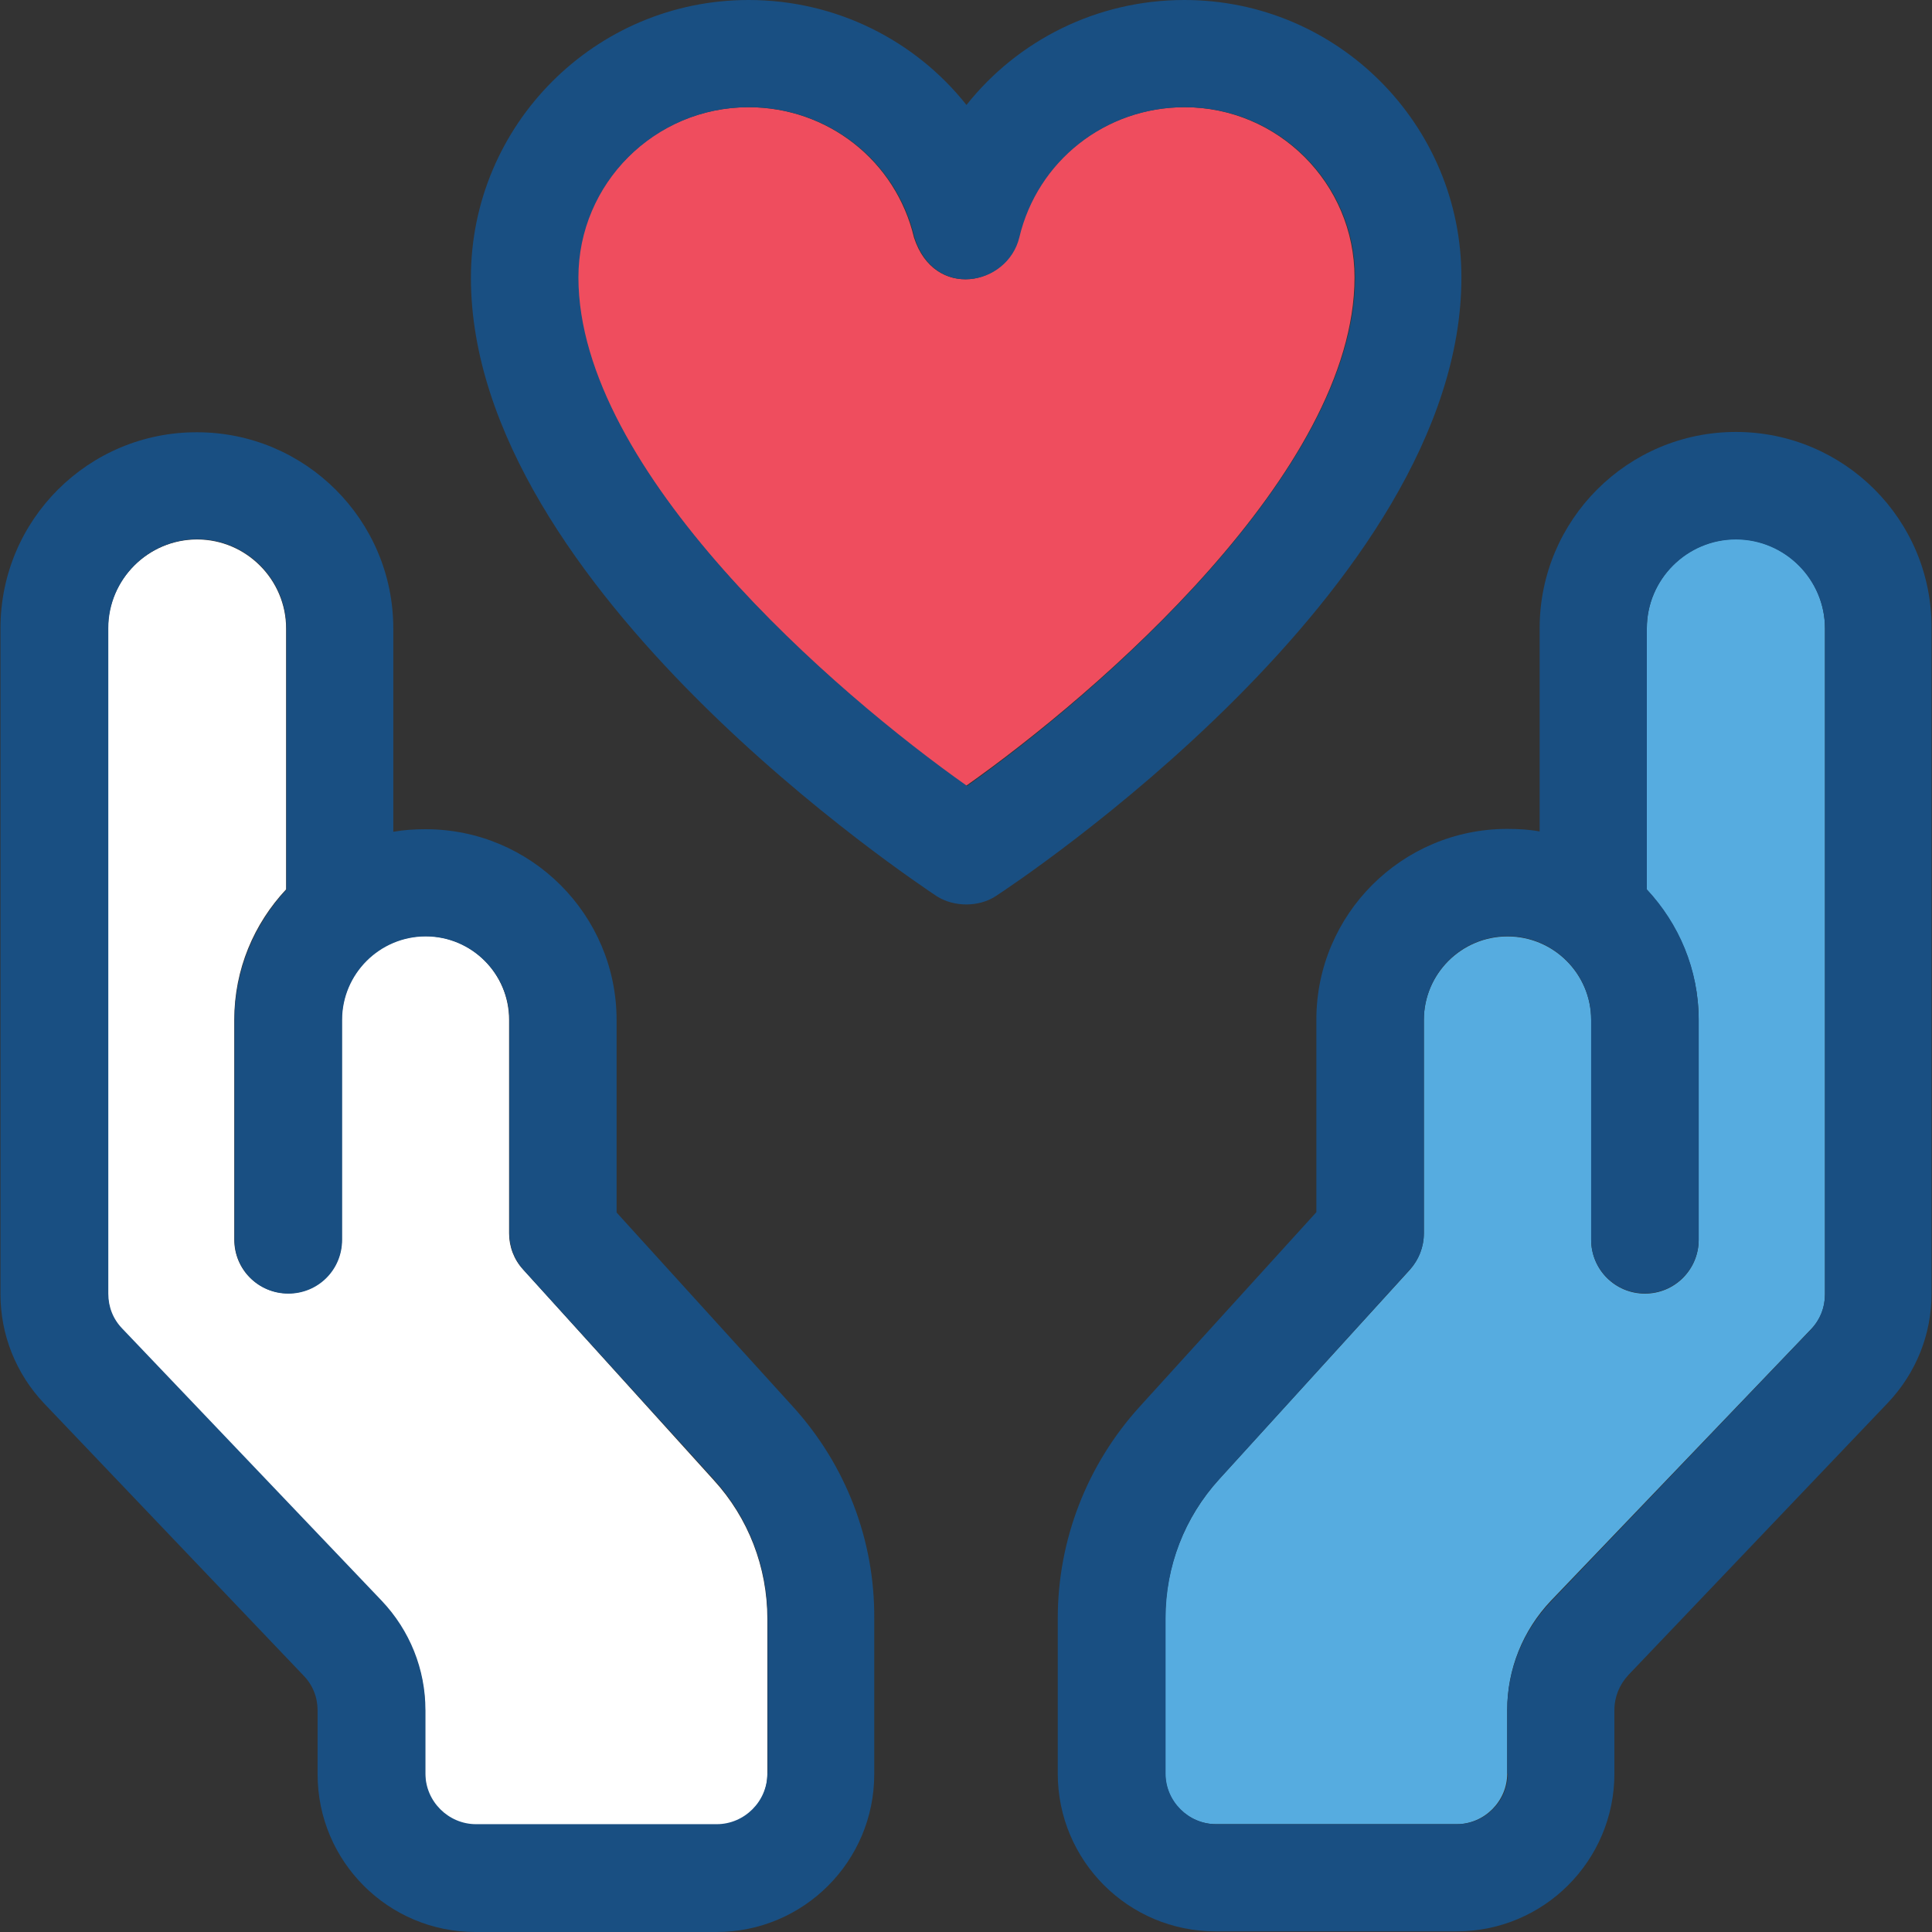 <svg height="80px" width="80px" version="1.1" id="Layer_1" xmlns="http://www.w3.org/2000/svg" xmlns:xlink="http://www.w3.org/1999/xlink" 
	 viewBox="0 0 392.663 392.663" xml:space="preserve">
<rect x="0" y="0" width="392.663" height="392.663" fill="#333333" stroke="none"/>
<path style="fill:#ef4d5e;" d="M275.297,56.372c0-19.071-15.515-34.586-34.586-34.586c-16.097,0-29.996,10.925-33.681,26.505
	c-2.392,9.762-17.131,12.735-21.269,0c-3.685-15.58-17.519-26.505-33.681-26.505c-19.071,0-34.651,15.515-34.651,34.586
	c0,39.305,52.299,84.558,78.869,103.37C222.998,140.929,275.297,95.806,275.297,56.372z"/>
<path style="fill:#194F82;" d="M240.711,0c-17.778,0-33.875,8.21-44.283,21.333C186.02,8.21,169.923,0,152.145,0
	c-31.16,0-56.436,25.341-56.436,56.436c0,63.16,90.893,123.152,94.707,125.737c3.62,2.263,8.598,2.133,11.895,0
	c3.879-2.521,94.707-62.578,94.707-125.737C297.082,25.341,271.87,0,240.711,0z M117.559,56.372
	c0-19.071,15.515-34.586,34.651-34.586c16.097,0,29.996,10.925,33.681,26.505c4.073,12.735,18.877,9.762,21.269,0
	c3.685-15.58,17.519-26.505,33.681-26.505c19.071,0,34.586,15.515,34.586,34.586c0,39.305-52.299,84.558-78.869,103.37
	C169.858,140.929,117.559,95.806,117.559,56.372z"/>
<path style="fill:#56ACE0;" d="M368.064,270.158c1.875-1.939,2.844-4.396,2.844-7.111v-135.37c0-9.956-8.145-18.101-18.101-18.101
	s-18.101,8.145-18.101,18.101v53.139c6.465,6.982,10.537,16.291,10.537,26.505v44.671c0,6.012-4.848,10.925-10.925,10.925
	c-6.012,0-10.925-4.848-10.925-10.925v-44.671c0-9.374-7.628-17.002-17.002-17.002c-9.374,0-17.002,7.628-17.002,17.002v43.378
	c0,2.715-1.034,5.301-2.844,7.37l-38.788,42.602c-7.046,7.758-10.925,17.778-10.925,28.25v31.547
	c0,5.624,4.655,10.279,10.279,10.279h48.937c5.624,0,10.279-4.655,10.279-10.279v-12.929c0-8.275,3.168-16.162,8.857-22.174
	L368.064,270.158z"/>
<path style="fill:#194F82;" d="M352.808,87.79c-22.044,0-39.887,17.907-39.887,39.887v41.309c-2.069-0.388-4.331-0.517-6.594-0.517
	c-21.398,0-38.788,17.39-38.788,38.788v39.111l-35.943,39.564c-10.667,11.766-16.614,27.022-16.614,42.99v31.547
	c0,17.713,14.352,32.065,32.065,32.065h49.002c17.713,0,32.065-14.352,32.065-32.065v-12.929c0-2.65,1.034-5.172,2.844-7.111
	l52.752-55.337c5.689-6.012,8.857-13.834,8.857-22.174v-135.24C392.695,105.632,374.788,87.79,352.808,87.79z M306.456,360.469
	c0,5.624-4.655,10.279-10.279,10.279h-49.002c-5.624,0-10.279-4.655-10.279-10.279v-31.612c0-10.537,3.879-20.558,10.925-28.25
	l38.723-42.602c1.875-2.004,2.844-4.655,2.844-7.37v-43.378c0-9.374,7.628-17.002,17.002-17.002s17.002,7.628,17.002,17.002v44.671
	c0,6.012,4.848,10.925,10.925,10.925c6.012,0,10.925-4.848,10.925-10.925v-44.671c0-10.279-4.008-19.523-10.537-26.505v-53.01
	c0-9.956,8.145-18.101,18.101-18.101s18.101,8.145,18.101,18.101v135.37c0,2.651-1.034,5.172-2.844,7.111l-52.881,55.337
	c-5.689,6.012-8.857,13.834-8.857,22.174v12.735H306.456z"/>
<path style="fill:#FFFFFF;" d="M106.311,258.004c-1.875-2.004-2.844-4.655-2.844-7.37v-43.378c0-9.374-7.628-17.002-17.002-17.002
	s-17.002,7.628-17.002,17.002v44.671c0,6.012-4.848,10.925-10.925,10.925s-10.925-4.849-10.925-10.925v-44.671
	c0-10.279,4.008-19.523,10.537-26.505v-53.01c0-9.956-8.145-18.101-18.101-18.101s-18.101,8.145-18.101,18.101v135.37
	c0,2.651,1.034,5.172,2.844,7.111l52.752,55.337c5.689,6.012,8.857,13.834,8.857,22.174v12.929c0,5.624,4.655,10.279,10.279,10.279
	h49.002c5.624,0,10.279-4.655,10.279-10.279V329.05c0-10.537-3.879-20.558-10.925-28.251L106.311,258.004z"/>
<path style="fill:#194F82;" d="M161.196,285.931l-35.879-39.499v-39.111c0-21.398-17.39-38.788-38.788-38.788
	c-2.263,0-4.396,0.129-6.594,0.517v-41.309c0-22.044-17.907-39.887-39.887-39.887C18.004,87.79,0.097,105.632,0.097,127.677v135.37
	c0,8.275,3.168,16.162,8.857,22.174l52.752,55.337c1.875,1.939,2.844,4.396,2.844,7.111v12.929
	c0,17.713,14.352,32.065,32.065,32.065h49.002c17.713,0,32.065-14.352,32.065-32.065v-31.612
	C177.81,312.954,171.862,297.697,161.196,285.931z M155.959,360.469c0,5.624-4.655,10.279-10.279,10.279H96.743
	c-5.624,0-10.279-4.655-10.279-10.279v-12.929c0-8.275-3.168-16.162-8.857-22.174l-52.752-55.337
	c-1.875-1.939-2.844-4.396-2.844-7.111v-135.24c0-9.956,8.145-18.101,18.101-18.101s18.101,8.145,18.101,18.101v53.139
	c-6.465,6.982-10.537,16.291-10.537,26.505v44.671c0,6.012,4.848,10.925,10.925,10.925s10.925-4.848,10.925-10.925v-44.671
	c0-9.374,7.628-17.002,17.002-17.002s17.002,7.628,17.002,17.002v43.378c0,2.715,1.034,5.301,2.844,7.37l38.723,42.602
	c7.046,7.758,10.925,17.778,10.925,28.25v31.547H155.959z"/>
</svg>
